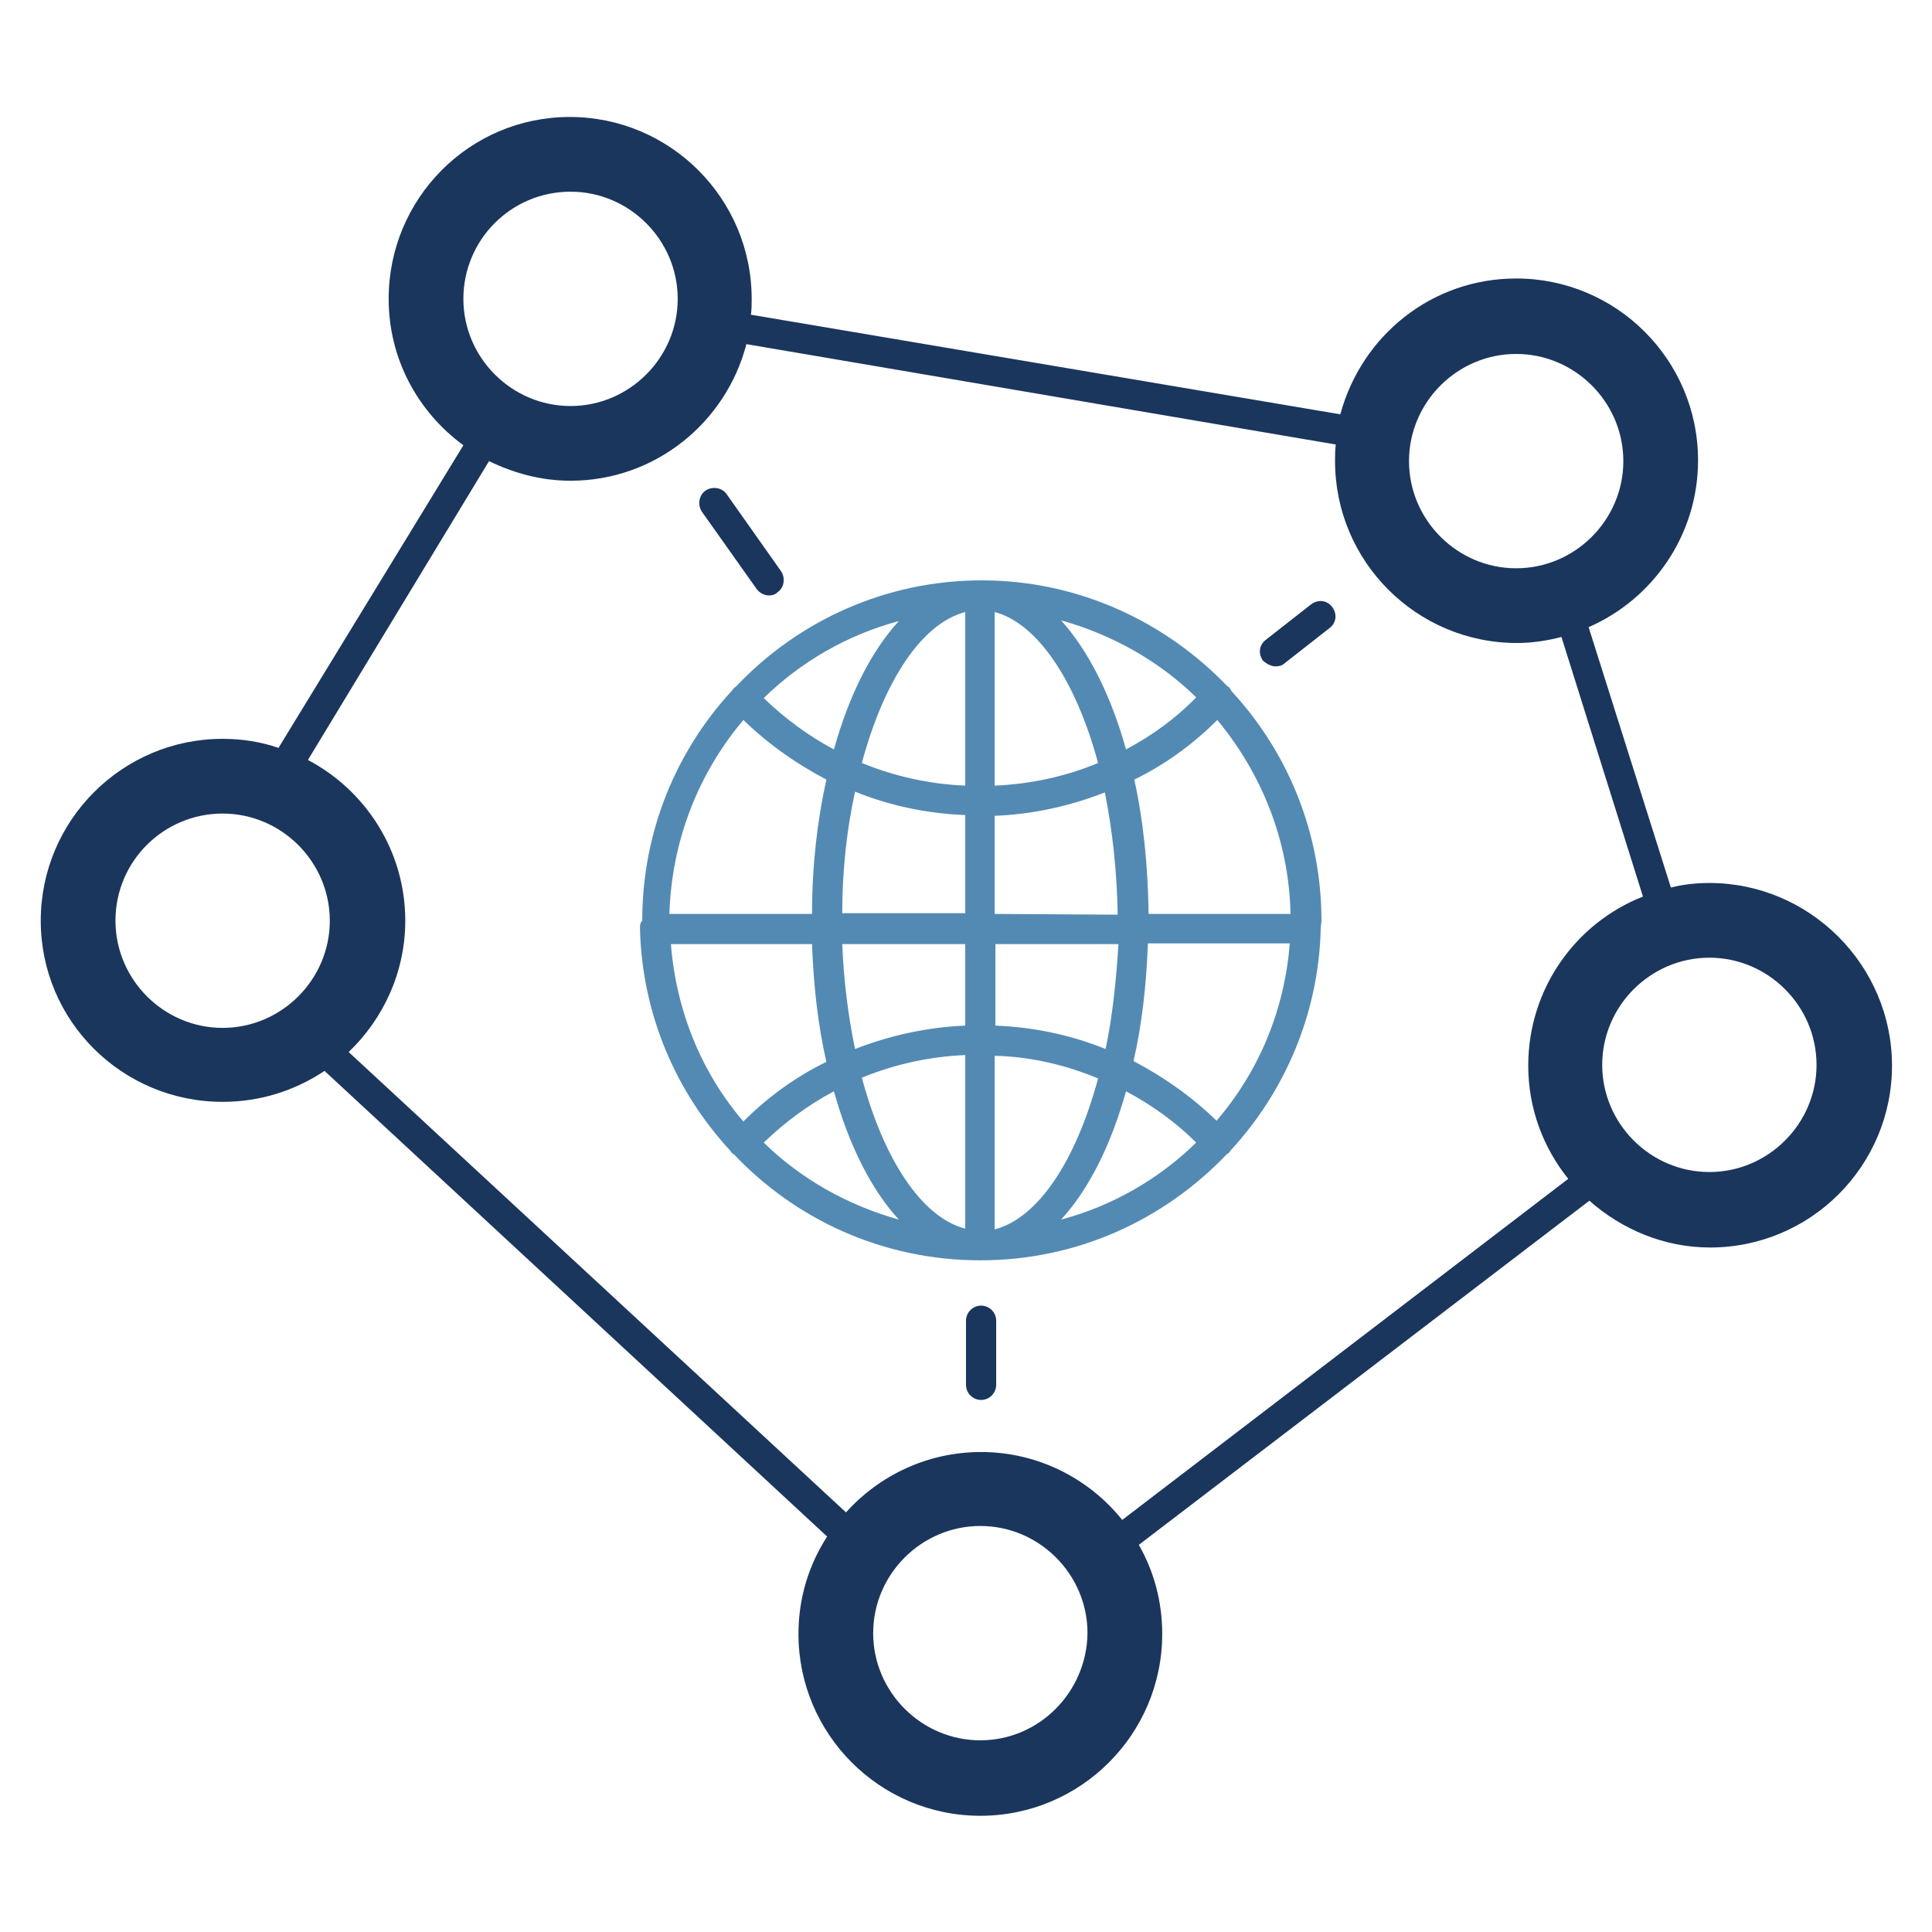 <?xml version="1.0" encoding="utf-8"?>
<!-- Generator: Adobe Illustrator 25.2.1, SVG Export Plug-In . SVG Version: 6.00 Build 0)  -->
<svg version="1.1" id="Layer_1" xmlns="http://www.w3.org/2000/svg" xmlns:xlink="http://www.w3.org/1999/xlink" x="0px" y="0px"
	 viewBox="0 0 256 256" style="enable-background:new 0 0 256 256;" xml:space="preserve">
<style type="text/css">
	.st0{fill:#1B365D;}
	.st1{fill:#538AB4;}
</style>
<g>
	<path class="st0" d="M29.5,146c5,0,9.6-1.5,13.5-4.1l66.6,61.7c-2.4,3.7-3.8,8.1-3.8,12.9c0,13.3,10.8,24.1,24.1,24.1
		s24.1-10.8,24.1-24.1c0-4.3-1.1-8.3-3.1-11.8l59.7-45.6c4.3,3.8,9.9,6.2,16,6.2c13.3,0,24.1-10.8,24.1-24.1S239.8,117,226.5,117
		c-1.8,0-3.5,0.2-5.1,0.6l-10.9-34.5C219,79.4,225,70.9,225,61c0-13.3-10.8-24.1-24.1-24.1c-11.2,0-20.5,7.6-23.3,18L99.5,41.7
		c0.1-0.7,0.1-1.4,0.1-2.1c0-13.3-10.8-24.1-24.1-24.1s-24,10.8-24,24.1c0,8,3.9,15,9.9,19.4L36.9,99.1c-2.3-0.8-4.8-1.2-7.4-1.2
		c-13.3,0-24.1,10.8-24.1,24.1S16.2,146,29.5,146z M129.9,230.6c-7.8,0-14.2-6.4-14.2-14.2s6.4-14.2,14.2-14.2s14.2,6.4,14.2,14.2
		C144,224.2,137.7,230.6,129.9,230.6z M240.7,141.1c0,7.8-6.4,14.2-14.2,14.2s-14.2-6.4-14.2-14.2s6.4-14.2,14.2-14.2
		C234.3,126.9,240.7,133.3,240.7,141.1z M200.9,46.9c7.8,0,14.2,6.4,14.2,14.2s-6.4,14.2-14.2,14.2s-14.2-6.4-14.2-14.2
		S193.1,46.9,200.9,46.9z M75.6,25.4c7.8,0,14.2,6.4,14.2,14.2s-6.4,14.2-14.2,14.2s-14.2-6.4-14.2-14.2
		C61.4,31.8,67.7,25.4,75.6,25.4z M64.8,61.1c3.3,1.6,6.9,2.6,10.8,2.6c11.2,0,20.6-7.7,23.3-18.1L177,58.9
		c-0.1,0.7-0.1,1.5-0.1,2.2c0,13.3,10.8,24.1,24.1,24.1c2,0,4-0.3,5.9-0.8l10.8,34.4c-8.9,3.5-15.2,12.2-15.2,22.4
		c0,5.7,2,10.9,5.3,15l-59.1,45.2c-4.4-5.5-11.2-9-18.7-9c-7.1,0-13.5,3.1-17.9,8l-65.9-61c4.6-4.4,7.5-10.6,7.5-17.4
		c0-9.3-5.3-17.3-12.9-21.3L64.8,61.1z M29.5,107.8c7.8,0,14.2,6.4,14.2,14.2s-6.4,14.2-14.2,14.2s-14.2-6.4-14.2-14.2
		C15.3,114.1,21.7,107.8,29.5,107.8z"/>
	<path class="st0" d="M169,88.3c0.4,0,0.9-0.1,1.2-0.4l6-4.7c0.9-0.7,1-1.9,0.3-2.8s-1.9-1-2.8-0.3l-6,4.7c-0.9,0.7-1,1.9-0.3,2.8
		C167.9,88,168.5,88.3,169,88.3z"/>
	<path class="st0" d="M100.3,78.1c0.4,0.5,1,0.8,1.6,0.8c0.4,0,0.8-0.1,1.1-0.4c0.9-0.6,1.1-1.9,0.5-2.8l-7.2-10.2
		c-0.6-0.9-1.9-1.1-2.8-0.5s-1.1,1.9-0.5,2.8L100.3,78.1z"/>
	<path class="st0" d="M130,173c-1.1,0-2,0.9-2,2v8.5c0,1.1,0.9,2,2,2s2-0.9,2-2V175C132,173.9,131.1,173,130,173z"/>
	<path class="st1" d="M84.8,123.1C84.8,123.2,84.8,123.2,84.8,123.1c0.3,11.4,4.8,21.6,11.9,29.3c0.1,0.1,0.2,0.3,0.3,0.4
		c0.1,0.1,0.1,0.1,0.2,0.1c8.2,8.7,19.8,14.1,32.7,14.1c12.9,0,24.4-5.4,32.7-14.1c0.1,0,0.1-0.1,0.2-0.1c0.1-0.1,0.2-0.3,0.3-0.4
		c7.1-7.7,11.6-18,11.9-29.2v-0.1V123c0-0.3,0.1-0.7,0.1-1c0-11.7-4.5-22.4-11.9-30.4c-0.1-0.2-0.2-0.3-0.3-0.5
		c-0.1-0.1-0.1-0.1-0.2-0.1c-8.2-8.6-19.8-14.1-32.6-14.1l0,0l0,0c-12.8,0-24.4,5.4-32.6,14.1c-0.1,0-0.1,0.1-0.2,0.1
		c-0.1,0.1-0.2,0.3-0.3,0.4c-7.4,8-11.9,18.7-11.9,30.5C84.8,122.3,84.8,122.6,84.8,123.1C84.8,123,84.8,123,84.8,123.1z M98.5,95.4
		c3.3,3.2,7,5.8,11,7.9c-1.2,5.4-1.9,11.4-1.9,17.8H88.7C89,111.3,92.6,102.4,98.5,95.4z M171,121.1h-18.8
		c-0.1-6.4-0.7-12.4-1.9-17.8c4.1-2,7.8-4.7,11-7.9C167.1,102.4,170.8,111.3,171,121.1z M161.2,148.5c-3.3-3.2-7-5.8-11-7.9
		c1.1-4.8,1.7-10,1.9-15.6h18.8C170.2,134,166.7,142.1,161.2,148.5z M127.9,162.8c-5.8-1.5-10.8-9.2-13.7-20c4.4-1.8,9-2.8,13.7-3
		V162.8z M146.5,139c-4.7-1.9-9.6-2.9-14.6-3.1v-10.8h16.3C147.9,130,147.4,134.7,146.5,139z M145.5,142.9
		c-2.9,10.8-7.9,18.5-13.7,20v-23C136.5,140,141.2,141.1,145.5,142.9z M131.8,121.1v-13c5.1-0.2,10-1.3,14.6-3.1
		c1,5,1.6,10.4,1.7,16.2L131.8,121.1L131.8,121.1z M131.8,104.1v-23c5.7,1.5,10.8,9.2,13.7,20C141.2,102.9,136.5,103.9,131.8,104.1z
		 M127.9,104.1c-4.7-0.2-9.3-1.2-13.7-3c2.9-10.8,7.9-18.5,13.7-20V104.1z M113.3,104.9c4.7,1.9,9.6,2.9,14.6,3.1v13h-16.3
		C111.6,115.4,112.2,109.9,113.3,104.9z M127.9,125.1v10.8c-5,0.2-10,1.3-14.6,3.1c-0.9-4.3-1.5-9-1.7-13.9H127.9z M119.1,161.6
		c-6.8-1.9-13-5.4-17.9-10.2c2.8-2.7,5.9-5,9.3-6.8C112.5,151.8,115.5,157.7,119.1,161.6z M149.2,144.6c3.4,1.8,6.6,4.1,9.3,6.8
		c-4.9,4.8-11.1,8.4-17.9,10.2C144.2,157.7,147.2,151.8,149.2,144.6z M149.2,99.3c-2-7.2-5-13.1-8.6-17.1c6.8,1.9,13,5.4,17.9,10.2
		C155.8,95.2,152.6,97.5,149.2,99.3z M110.5,99.3c-3.4-1.8-6.5-4.1-9.3-6.8c4.9-4.8,11.1-8.4,17.9-10.2
		C115.5,86.2,112.5,92.1,110.5,99.3z M107.6,125.1c0.2,5.6,0.8,10.8,1.9,15.6c-4.1,2-7.8,4.7-11,7.9c-5.5-6.4-8.9-14.6-9.6-23.5
		C88.9,125.1,107.6,125.1,107.6,125.1z"/>
</g>
</svg>
